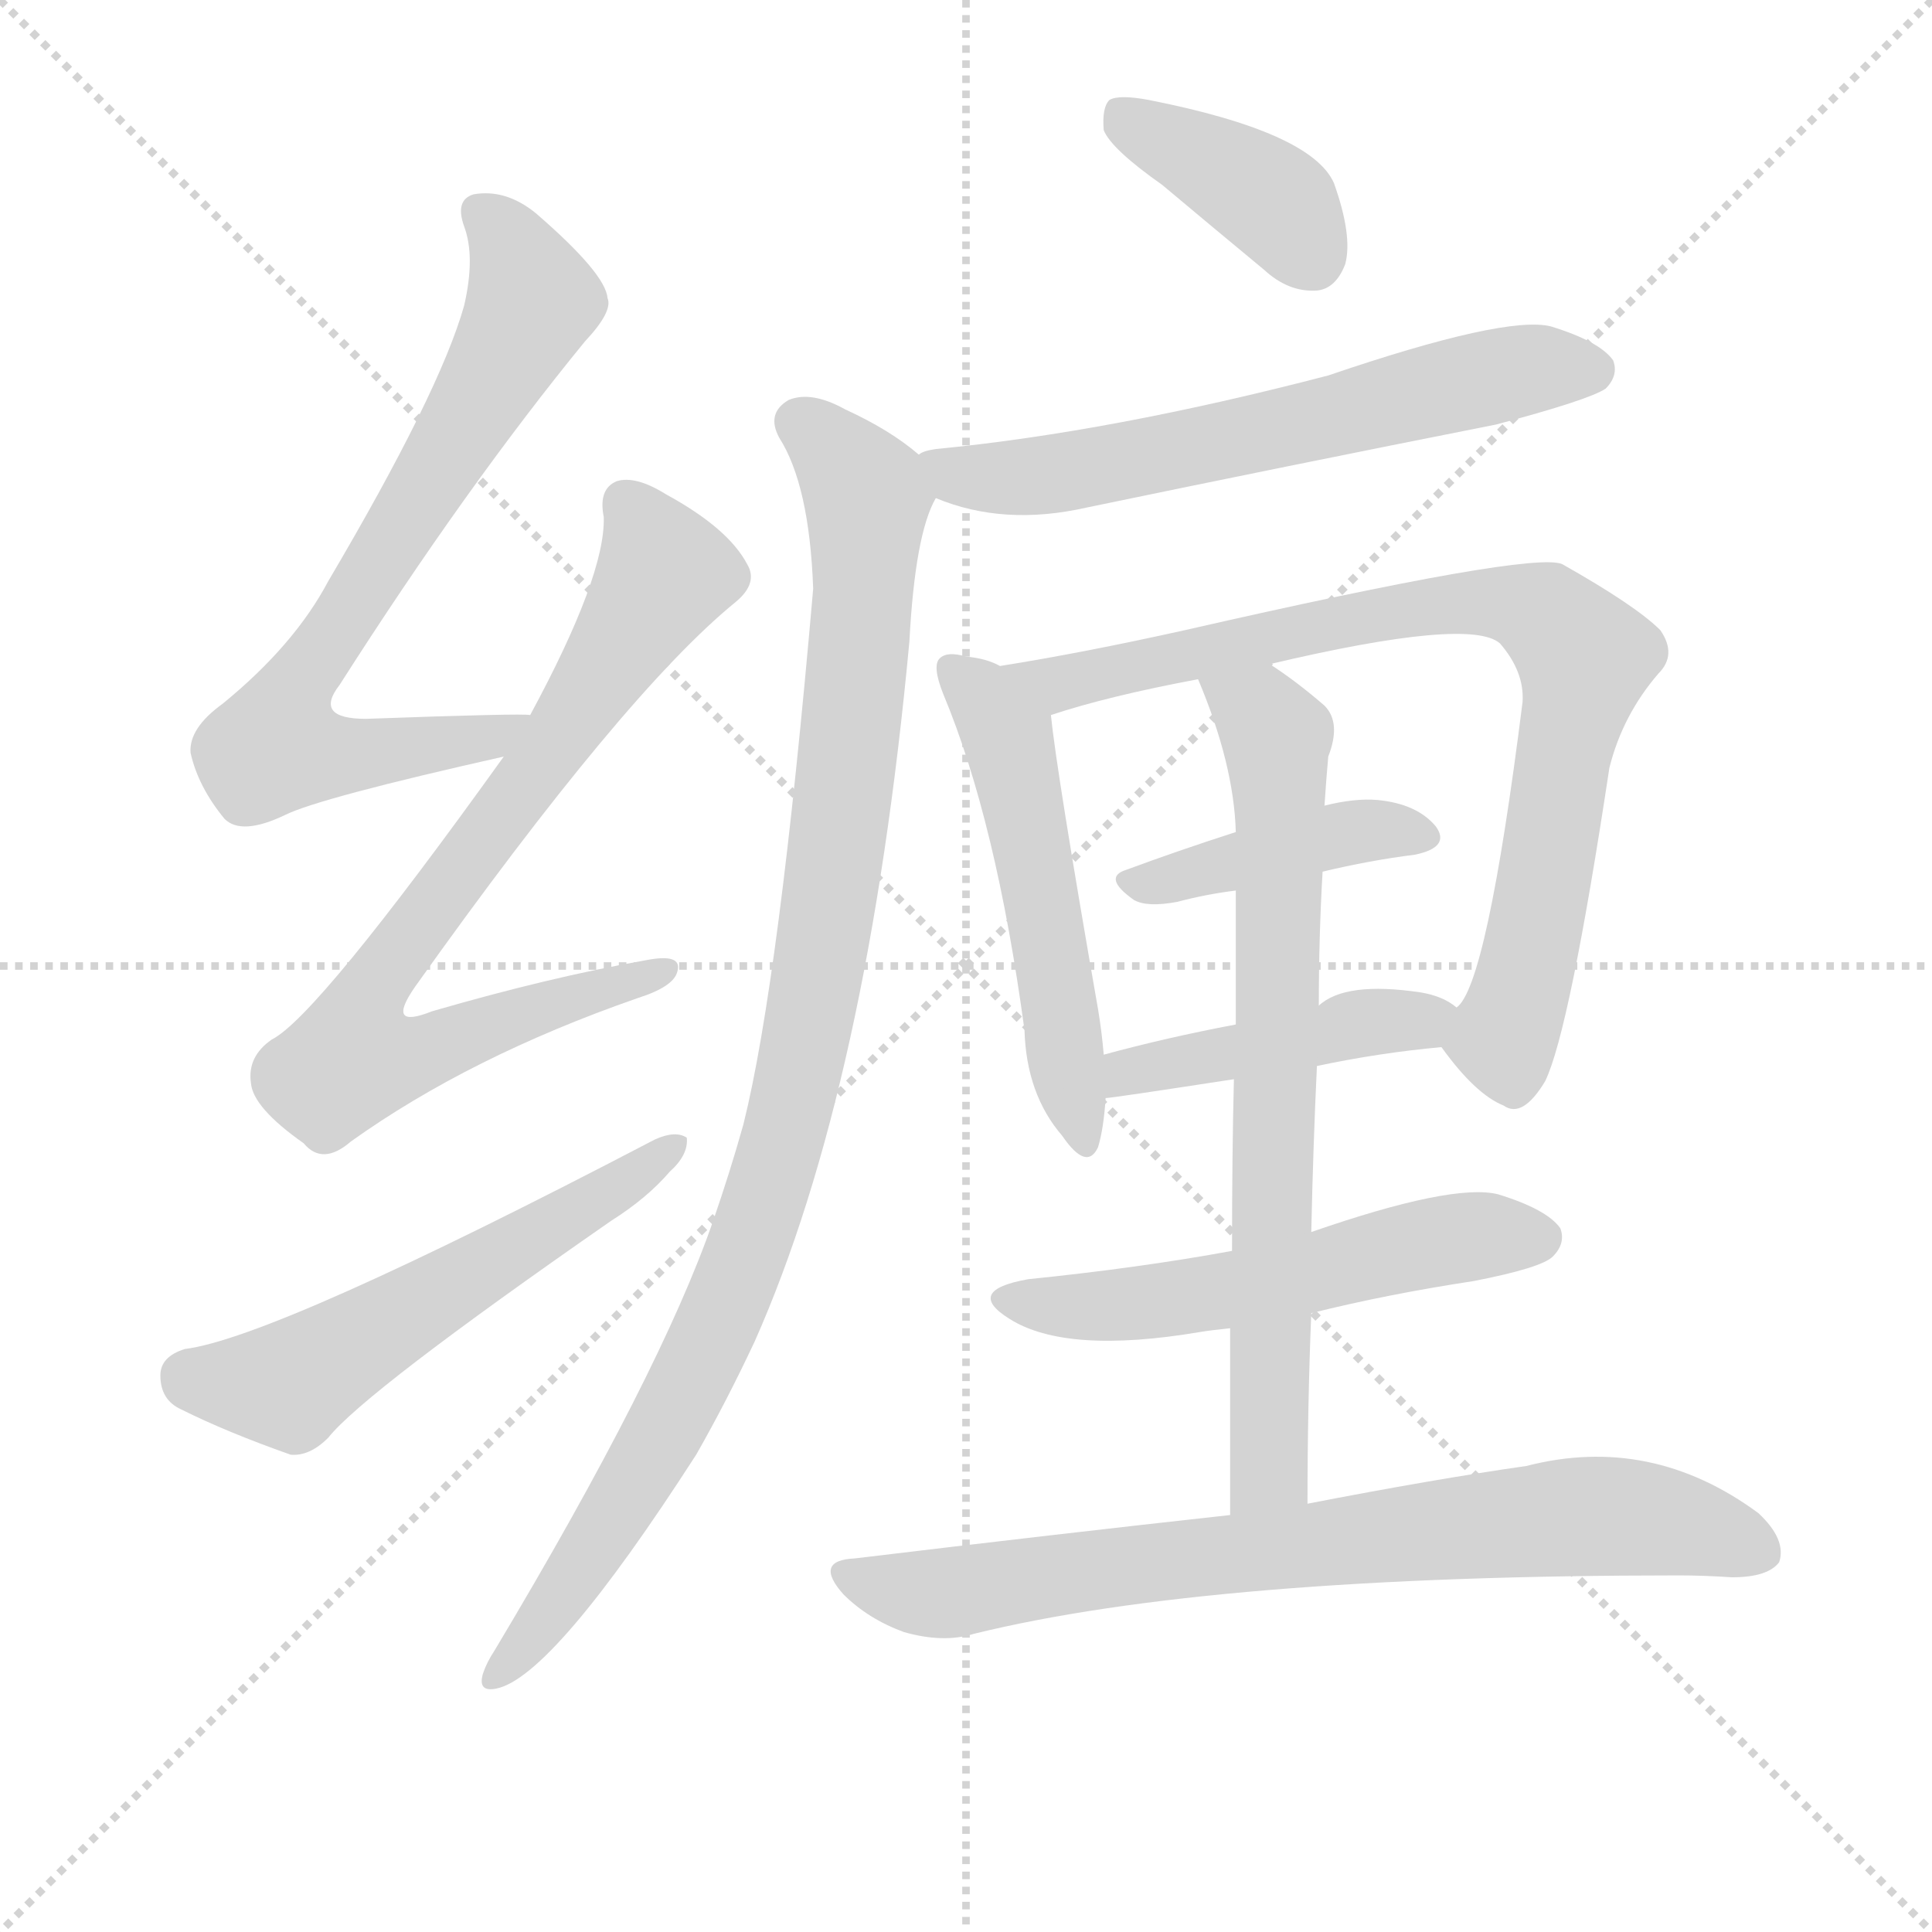 <svg version="1.1" viewBox="0 0 1024 1024" xmlns="http://www.w3.org/2000/svg">
  <g stroke="lightgray" stroke-dasharray="1,1" stroke-width="1" transform="scale(4, 4)">
    <line x1="0" y1="0" x2="256" y2="256"></line>
    <line x1="256" y1="0" x2="0" y2="256"></line>
    <line x1="128" y1="0" x2="128" y2="256"></line>
    <line x1="0" y1="128" x2="256" y2="128"></line>
  </g>
  <g transform="scale(1, -1) translate(0, -900)">
    <style type="text/css">
      
        @keyframes keyframes0 {
          from {
            stroke: blue;
            stroke-dashoffset: 713;
            stroke-width: 128;
          }
          70% {
            animation-timing-function: step-end;
            stroke: blue;
            stroke-dashoffset: 0;
            stroke-width: 128;
          }
          to {
            stroke: black;
            stroke-width: 1024;
          }
        }
        #make-me-a-hanzi-animation-0 {
          animation: keyframes0 0.83s both;
          animation-delay: 0s;
          animation-timing-function: linear;
        }
      
        @keyframes keyframes1 {
          from {
            stroke: blue;
            stroke-dashoffset: 755;
            stroke-width: 128;
          }
          71% {
            animation-timing-function: step-end;
            stroke: blue;
            stroke-dashoffset: 0;
            stroke-width: 128;
          }
          to {
            stroke: black;
            stroke-width: 1024;
          }
        }
        #make-me-a-hanzi-animation-1 {
          animation: keyframes1 0.864s both;
          animation-delay: 0.83s;
          animation-timing-function: linear;
        }
      
        @keyframes keyframes2 {
          from {
            stroke: blue;
            stroke-dashoffset: 551;
            stroke-width: 128;
          }
          64% {
            animation-timing-function: step-end;
            stroke: blue;
            stroke-dashoffset: 0;
            stroke-width: 128;
          }
          to {
            stroke: black;
            stroke-width: 1024;
          }
        }
        #make-me-a-hanzi-animation-2 {
          animation: keyframes2 0.698s both;
          animation-delay: 1.695s;
          animation-timing-function: linear;
        }
      
        @keyframes keyframes3 {
          from {
            stroke: blue;
            stroke-dashoffset: 386;
            stroke-width: 128;
          }
          56% {
            animation-timing-function: step-end;
            stroke: blue;
            stroke-dashoffset: 0;
            stroke-width: 128;
          }
          to {
            stroke: black;
            stroke-width: 1024;
          }
        }
        #make-me-a-hanzi-animation-3 {
          animation: keyframes3 0.564s both;
          animation-delay: 2.393s;
          animation-timing-function: linear;
        }
      
        @keyframes keyframes4 {
          from {
            stroke: blue;
            stroke-dashoffset: 615;
            stroke-width: 128;
          }
          67% {
            animation-timing-function: step-end;
            stroke: blue;
            stroke-dashoffset: 0;
            stroke-width: 128;
          }
          to {
            stroke: black;
            stroke-width: 1024;
          }
        }
        #make-me-a-hanzi-animation-4 {
          animation: keyframes4 0.75s both;
          animation-delay: 2.957s;
          animation-timing-function: linear;
        }
      
        @keyframes keyframes5 {
          from {
            stroke: blue;
            stroke-dashoffset: 977;
            stroke-width: 128;
          }
          76% {
            animation-timing-function: step-end;
            stroke: blue;
            stroke-dashoffset: 0;
            stroke-width: 128;
          }
          to {
            stroke: black;
            stroke-width: 1024;
          }
        }
        #make-me-a-hanzi-animation-5 {
          animation: keyframes5 1.045s both;
          animation-delay: 3.708s;
          animation-timing-function: linear;
        }
      
        @keyframes keyframes6 {
          from {
            stroke: blue;
            stroke-dashoffset: 519;
            stroke-width: 128;
          }
          63% {
            animation-timing-function: step-end;
            stroke: blue;
            stroke-dashoffset: 0;
            stroke-width: 128;
          }
          to {
            stroke: black;
            stroke-width: 1024;
          }
        }
        #make-me-a-hanzi-animation-6 {
          animation: keyframes6 0.672s both;
          animation-delay: 4.753s;
          animation-timing-function: linear;
        }
      
        @keyframes keyframes7 {
          from {
            stroke: blue;
            stroke-dashoffset: 808;
            stroke-width: 128;
          }
          72% {
            animation-timing-function: step-end;
            stroke: blue;
            stroke-dashoffset: 0;
            stroke-width: 128;
          }
          to {
            stroke: black;
            stroke-width: 1024;
          }
        }
        #make-me-a-hanzi-animation-7 {
          animation: keyframes7 0.908s both;
          animation-delay: 5.425s;
          animation-timing-function: linear;
        }
      
        @keyframes keyframes8 {
          from {
            stroke: blue;
            stroke-dashoffset: 413;
            stroke-width: 128;
          }
          57% {
            animation-timing-function: step-end;
            stroke: blue;
            stroke-dashoffset: 0;
            stroke-width: 128;
          }
          to {
            stroke: black;
            stroke-width: 1024;
          }
        }
        #make-me-a-hanzi-animation-8 {
          animation: keyframes8 0.586s both;
          animation-delay: 6.333s;
          animation-timing-function: linear;
        }
      
        @keyframes keyframes9 {
          from {
            stroke: blue;
            stroke-dashoffset: 438;
            stroke-width: 128;
          }
          59% {
            animation-timing-function: step-end;
            stroke: blue;
            stroke-dashoffset: 0;
            stroke-width: 128;
          }
          to {
            stroke: black;
            stroke-width: 1024;
          }
        }
        #make-me-a-hanzi-animation-9 {
          animation: keyframes9 0.606s both;
          animation-delay: 6.919s;
          animation-timing-function: linear;
        }
      
        @keyframes keyframes10 {
          from {
            stroke: blue;
            stroke-dashoffset: 709;
            stroke-width: 128;
          }
          70% {
            animation-timing-function: step-end;
            stroke: blue;
            stroke-dashoffset: 0;
            stroke-width: 128;
          }
          to {
            stroke: black;
            stroke-width: 1024;
          }
        }
        #make-me-a-hanzi-animation-10 {
          animation: keyframes10 0.827s both;
          animation-delay: 7.525s;
          animation-timing-function: linear;
        }
      
        @keyframes keyframes11 {
          from {
            stroke: blue;
            stroke-dashoffset: 539;
            stroke-width: 128;
          }
          64% {
            animation-timing-function: step-end;
            stroke: blue;
            stroke-dashoffset: 0;
            stroke-width: 128;
          }
          to {
            stroke: black;
            stroke-width: 1024;
          }
        }
        #make-me-a-hanzi-animation-11 {
          animation: keyframes11 0.689s both;
          animation-delay: 8.352s;
          animation-timing-function: linear;
        }
      
        @keyframes keyframes12 {
          from {
            stroke: blue;
            stroke-dashoffset: 745;
            stroke-width: 128;
          }
          71% {
            animation-timing-function: step-end;
            stroke: blue;
            stroke-dashoffset: 0;
            stroke-width: 128;
          }
          to {
            stroke: black;
            stroke-width: 1024;
          }
        }
        #make-me-a-hanzi-animation-12 {
          animation: keyframes12 0.856s both;
          animation-delay: 9.041s;
          animation-timing-function: linear;
        }
      
    </style>
    
      <path d="M 281 521 Q 277 522 194 519 Q 166 519 180 537 Q 247 642 310 719 Q 325 735 322 742 Q 321 755 284 787 Q 268 800 251 797 Q 241 794 246 780 Q 252 764 246 738 Q 233 692 174 592 Q 156 558 118 527 Q 100 514 101 501 Q 105 483 119 466 Q 128 457 151 468 Q 169 477 267 499 C 296 506 311 521 281 521 Z" fill="lightgray"></path>
    
      <path d="M 267 499 Q 168 361 144 349 Q 131 340 133 326 Q 134 313 161 294 Q 171 282 186 295 Q 249 340 338 371 Q 357 377 359 385 Q 362 395 342 391 Q 291 382 229 364 Q 204 354 220 377 Q 331 533 390 581 Q 402 591 396 601 Q 386 620 353 638 Q 337 648 327 645 Q 317 641 320 626 Q 321 595 281 521 L 267 499 Z" fill="lightgray"></path>
    
      <path d="M 98 185 Q 85 181 85 171 Q 85 158 96 153 Q 120 141 154 129 Q 164 128 174 138 Q 193 162 324 253 Q 343 265 355 279 Q 365 288 364 297 Q 358 301 347 296 Q 146 191 98 185 Z" fill="lightgray"></path>
    
      <path d="M 616 802 Q 641 781 670 757 Q 683 745 698 746 Q 708 747 713 760 Q 717 775 707 803 Q 695 830 609 847 Q 593 850 588 847 Q 584 843 585 831 Q 589 821 616 802 Z" fill="lightgray"></path>
    
      <path d="M 496 636 Q 532 621 576 631 Q 682 653 793 675 Q 842 688 851 694 Q 858 701 855 709 Q 848 719 822 727 Q 798 733 704 701 Q 589 671 496 662 Q 489 661 487 659 C 458 651 468 646 496 636 Z" fill="lightgray"></path>
    
      <path d="M 487 659 Q 472 672 448 683 Q 430 693 418 688 Q 406 681 413 668 Q 429 643 431 588 Q 413 380 394 304 Q 387 279 378 253 Q 350 172 262 25 Q 258 19 256 13 Q 253 3 263 5 Q 293 11 369 129 Q 385 157 400 189 Q 460 324 482 560 Q 485 617 496 636 C 501 649 501 649 487 659 Z" fill="lightgray"></path>
    
      <path d="M 530 547 Q 523 551 512 552 Q 502 555 498 551 Q 494 547 500 532 Q 528 465 543 354 Q 544 320 563 298 Q 576 279 582 292 Q 585 302 586 318 L 585 341 Q 584 353 582 365 Q 560 491 557 521 C 555 537 555 537 530 547 Z" fill="lightgray"></path>
    
      <path d="M 764 345 Q 782 320 797 314 Q 807 307 819 327 Q 832 354 853 493 Q 860 521 879 543 Q 889 553 880 566 Q 867 579 828 601 Q 812 608 628 566 Q 574 554 530 547 C 500 542 528 512 557 521 Q 587 531 635 540 L 673 548 Q 779 573 795 559 Q 808 544 807 528 Q 788 377 772 366 C 762 348 762 348 764 345 Z" fill="lightgray"></path>
    
      <path d="M 701 438 Q 726 444 750 447 Q 769 451 761 462 Q 751 474 730 476 Q 718 477 702 473 L 655 459 Q 624 449 597 439 Q 584 435 601 423 Q 608 419 624 422 Q 639 426 655 428 L 701 438 Z" fill="lightgray"></path>
    
      <path d="M 698 335 Q 731 342 764 345 C 794 348 797 349 772 366 Q 765 372 753 374 Q 713 380 699 367 L 655 357 Q 618 350 585 341 C 556 333 556 314 586 318 Q 589 318 654 328 L 698 335 Z" fill="lightgray"></path>
    
      <path d="M 693 103 Q 693 155 695 204 L 695 247 Q 696 293 698 335 L 699 367 Q 699 404 701 438 L 702 473 Q 703 488 704 499 Q 711 517 702 526 Q 687 539 673 548 C 648 565 624 568 635 540 Q 654 495 655 459 L 655 428 Q 655 403 655 357 L 654 328 Q 653 289 653 237 L 652 196 Q 652 151 652 97 C 652 67 693 73 693 103 Z" fill="lightgray"></path>
    
      <path d="M 695 204 Q 735 214 781 221 Q 817 228 823 234 Q 830 241 827 249 Q 820 259 794 267 Q 770 273 695 247 L 653 237 Q 604 228 545 222 Q 511 216 535 201 Q 565 182 636 194 Q 642 195 652 196 L 695 204 Z" fill="lightgray"></path>
    
      <path d="M 652 97 Q 561 87 453 74 Q 431 73 447 55 Q 460 42 479 35 Q 500 29 516 34 Q 642 65 890 65 Q 903 65 918 64 Q 937 64 943 72 Q 947 84 932 98 Q 875 140 809 123 Q 760 116 693 103 L 652 97 Z" fill="lightgray"></path>
    
    
      <clipPath id="make-me-a-hanzi-clip-0">
        <path d="M 281 521 Q 277 522 194 519 Q 166 519 180 537 Q 247 642 310 719 Q 325 735 322 742 Q 321 755 284 787 Q 268 800 251 797 Q 241 794 246 780 Q 252 764 246 738 Q 233 692 174 592 Q 156 558 118 527 Q 100 514 101 501 Q 105 483 119 466 Q 128 457 151 468 Q 169 477 267 499 C 296 506 311 521 281 521 Z"></path>
      </clipPath>
      <path clip-path="url(#make-me-a-hanzi-clip-0)" d="M 255 787 L 275 761 L 280 734 L 160 541 L 146 505 L 192 500 L 253 506 L 274 516" fill="none" id="make-me-a-hanzi-animation-0" stroke-dasharray="585 1170" stroke-linecap="round"></path>
    
      <clipPath id="make-me-a-hanzi-clip-1">
        <path d="M 267 499 Q 168 361 144 349 Q 131 340 133 326 Q 134 313 161 294 Q 171 282 186 295 Q 249 340 338 371 Q 357 377 359 385 Q 362 395 342 391 Q 291 382 229 364 Q 204 354 220 377 Q 331 533 390 581 Q 402 591 396 601 Q 386 620 353 638 Q 337 648 327 645 Q 317 641 320 626 Q 321 595 281 521 L 267 499 Z"></path>
      </clipPath>
      <path clip-path="url(#make-me-a-hanzi-clip-1)" d="M 332 633 L 350 593 L 294 505 L 201 381 L 196 349 L 217 342 L 234 345 L 351 385" fill="none" id="make-me-a-hanzi-animation-1" stroke-dasharray="627 1254" stroke-linecap="round"></path>
    
      <clipPath id="make-me-a-hanzi-clip-2">
        <path d="M 98 185 Q 85 181 85 171 Q 85 158 96 153 Q 120 141 154 129 Q 164 128 174 138 Q 193 162 324 253 Q 343 265 355 279 Q 365 288 364 297 Q 358 301 347 296 Q 146 191 98 185 Z"></path>
      </clipPath>
      <path clip-path="url(#make-me-a-hanzi-clip-2)" d="M 100 170 L 153 166 L 359 293" fill="none" id="make-me-a-hanzi-animation-2" stroke-dasharray="423 846" stroke-linecap="round"></path>
    
      <clipPath id="make-me-a-hanzi-clip-3">
        <path d="M 616 802 Q 641 781 670 757 Q 683 745 698 746 Q 708 747 713 760 Q 717 775 707 803 Q 695 830 609 847 Q 593 850 588 847 Q 584 843 585 831 Q 589 821 616 802 Z"></path>
      </clipPath>
      <path clip-path="url(#make-me-a-hanzi-clip-3)" d="M 593 841 L 673 795 L 695 764" fill="none" id="make-me-a-hanzi-animation-3" stroke-dasharray="258 516" stroke-linecap="round"></path>
    
      <clipPath id="make-me-a-hanzi-clip-4">
        <path d="M 496 636 Q 532 621 576 631 Q 682 653 793 675 Q 842 688 851 694 Q 858 701 855 709 Q 848 719 822 727 Q 798 733 704 701 Q 589 671 496 662 Q 489 661 487 659 C 458 651 468 646 496 636 Z"></path>
      </clipPath>
      <path clip-path="url(#make-me-a-hanzi-clip-4)" d="M 493 655 L 507 648 L 553 648 L 792 701 L 844 704" fill="none" id="make-me-a-hanzi-animation-4" stroke-dasharray="487 974" stroke-linecap="round"></path>
    
      <clipPath id="make-me-a-hanzi-clip-5">
        <path d="M 487 659 Q 472 672 448 683 Q 430 693 418 688 Q 406 681 413 668 Q 429 643 431 588 Q 413 380 394 304 Q 387 279 378 253 Q 350 172 262 25 Q 258 19 256 13 Q 253 3 263 5 Q 293 11 369 129 Q 385 157 400 189 Q 460 324 482 560 Q 485 617 496 636 C 501 649 501 649 487 659 Z"></path>
      </clipPath>
      <path clip-path="url(#make-me-a-hanzi-clip-5)" d="M 423 676 L 445 658 L 460 629 L 443 443 L 421 317 L 392 226 L 347 129 L 264 13" fill="none" id="make-me-a-hanzi-animation-5" stroke-dasharray="849 1698" stroke-linecap="round"></path>
    
      <clipPath id="make-me-a-hanzi-clip-6">
        <path d="M 530 547 Q 523 551 512 552 Q 502 555 498 551 Q 494 547 500 532 Q 528 465 543 354 Q 544 320 563 298 Q 576 279 582 292 Q 585 302 586 318 L 585 341 Q 584 353 582 365 Q 560 491 557 521 C 555 537 555 537 530 547 Z"></path>
      </clipPath>
      <path clip-path="url(#make-me-a-hanzi-clip-6)" d="M 505 546 L 534 510 L 573 297" fill="none" id="make-me-a-hanzi-animation-6" stroke-dasharray="391 782" stroke-linecap="round"></path>
    
      <clipPath id="make-me-a-hanzi-clip-7">
        <path d="M 764 345 Q 782 320 797 314 Q 807 307 819 327 Q 832 354 853 493 Q 860 521 879 543 Q 889 553 880 566 Q 867 579 828 601 Q 812 608 628 566 Q 574 554 530 547 C 500 542 528 512 557 521 Q 587 531 635 540 L 673 548 Q 779 573 795 559 Q 808 544 807 528 Q 788 377 772 366 C 762 348 762 348 764 345 Z"></path>
      </clipPath>
      <path clip-path="url(#make-me-a-hanzi-clip-7)" d="M 537 545 L 561 537 L 670 565 L 683 561 L 695 570 L 707 567 L 717 574 L 772 581 L 809 578 L 823 571 L 840 551 L 810 387 L 797 350 L 803 330" fill="none" id="make-me-a-hanzi-animation-7" stroke-dasharray="680 1360" stroke-linecap="round"></path>
    
      <clipPath id="make-me-a-hanzi-clip-8">
        <path d="M 701 438 Q 726 444 750 447 Q 769 451 761 462 Q 751 474 730 476 Q 718 477 702 473 L 655 459 Q 624 449 597 439 Q 584 435 601 423 Q 608 419 624 422 Q 639 426 655 428 L 701 438 Z"></path>
      </clipPath>
      <path clip-path="url(#make-me-a-hanzi-clip-8)" d="M 600 431 L 712 459 L 753 456" fill="none" id="make-me-a-hanzi-animation-8" stroke-dasharray="285 570" stroke-linecap="round"></path>
    
      <clipPath id="make-me-a-hanzi-clip-9">
        <path d="M 698 335 Q 731 342 764 345 C 794 348 797 349 772 366 Q 765 372 753 374 Q 713 380 699 367 L 655 357 Q 618 350 585 341 C 556 333 556 314 586 318 Q 589 318 654 328 L 698 335 Z"></path>
      </clipPath>
      <path clip-path="url(#make-me-a-hanzi-clip-9)" d="M 587 324 L 608 335 L 764 363" fill="none" id="make-me-a-hanzi-animation-9" stroke-dasharray="310 620" stroke-linecap="round"></path>
    
      <clipPath id="make-me-a-hanzi-clip-10">
        <path d="M 693 103 Q 693 155 695 204 L 695 247 Q 696 293 698 335 L 699 367 Q 699 404 701 438 L 702 473 Q 703 488 704 499 Q 711 517 702 526 Q 687 539 673 548 C 648 565 624 568 635 540 Q 654 495 655 459 L 655 428 Q 655 403 655 357 L 654 328 Q 653 289 653 237 L 652 196 Q 652 151 652 97 C 652 67 693 73 693 103 Z"></path>
      </clipPath>
      <path clip-path="url(#make-me-a-hanzi-clip-10)" d="M 643 535 L 668 522 L 676 509 L 679 456 L 673 125 L 658 105" fill="none" id="make-me-a-hanzi-animation-10" stroke-dasharray="581 1162" stroke-linecap="round"></path>
    
      <clipPath id="make-me-a-hanzi-clip-11">
        <path d="M 695 204 Q 735 214 781 221 Q 817 228 823 234 Q 830 241 827 249 Q 820 259 794 267 Q 770 273 695 247 L 653 237 Q 604 228 545 222 Q 511 216 535 201 Q 565 182 636 194 Q 642 195 652 196 L 695 204 Z"></path>
      </clipPath>
      <path clip-path="url(#make-me-a-hanzi-clip-11)" d="M 537 213 L 565 207 L 624 211 L 747 240 L 816 244" fill="none" id="make-me-a-hanzi-animation-11" stroke-dasharray="411 822" stroke-linecap="round"></path>
    
      <clipPath id="make-me-a-hanzi-clip-12">
        <path d="M 652 97 Q 561 87 453 74 Q 431 73 447 55 Q 460 42 479 35 Q 500 29 516 34 Q 642 65 890 65 Q 903 65 918 64 Q 937 64 943 72 Q 947 84 932 98 Q 875 140 809 123 Q 760 116 693 103 L 652 97 Z"></path>
      </clipPath>
      <path clip-path="url(#make-me-a-hanzi-clip-12)" d="M 450 65 L 506 56 L 849 97 L 886 93 L 933 78" fill="none" id="make-me-a-hanzi-animation-12" stroke-dasharray="617 1234" stroke-linecap="round"></path>
    
  </g>
</svg>
